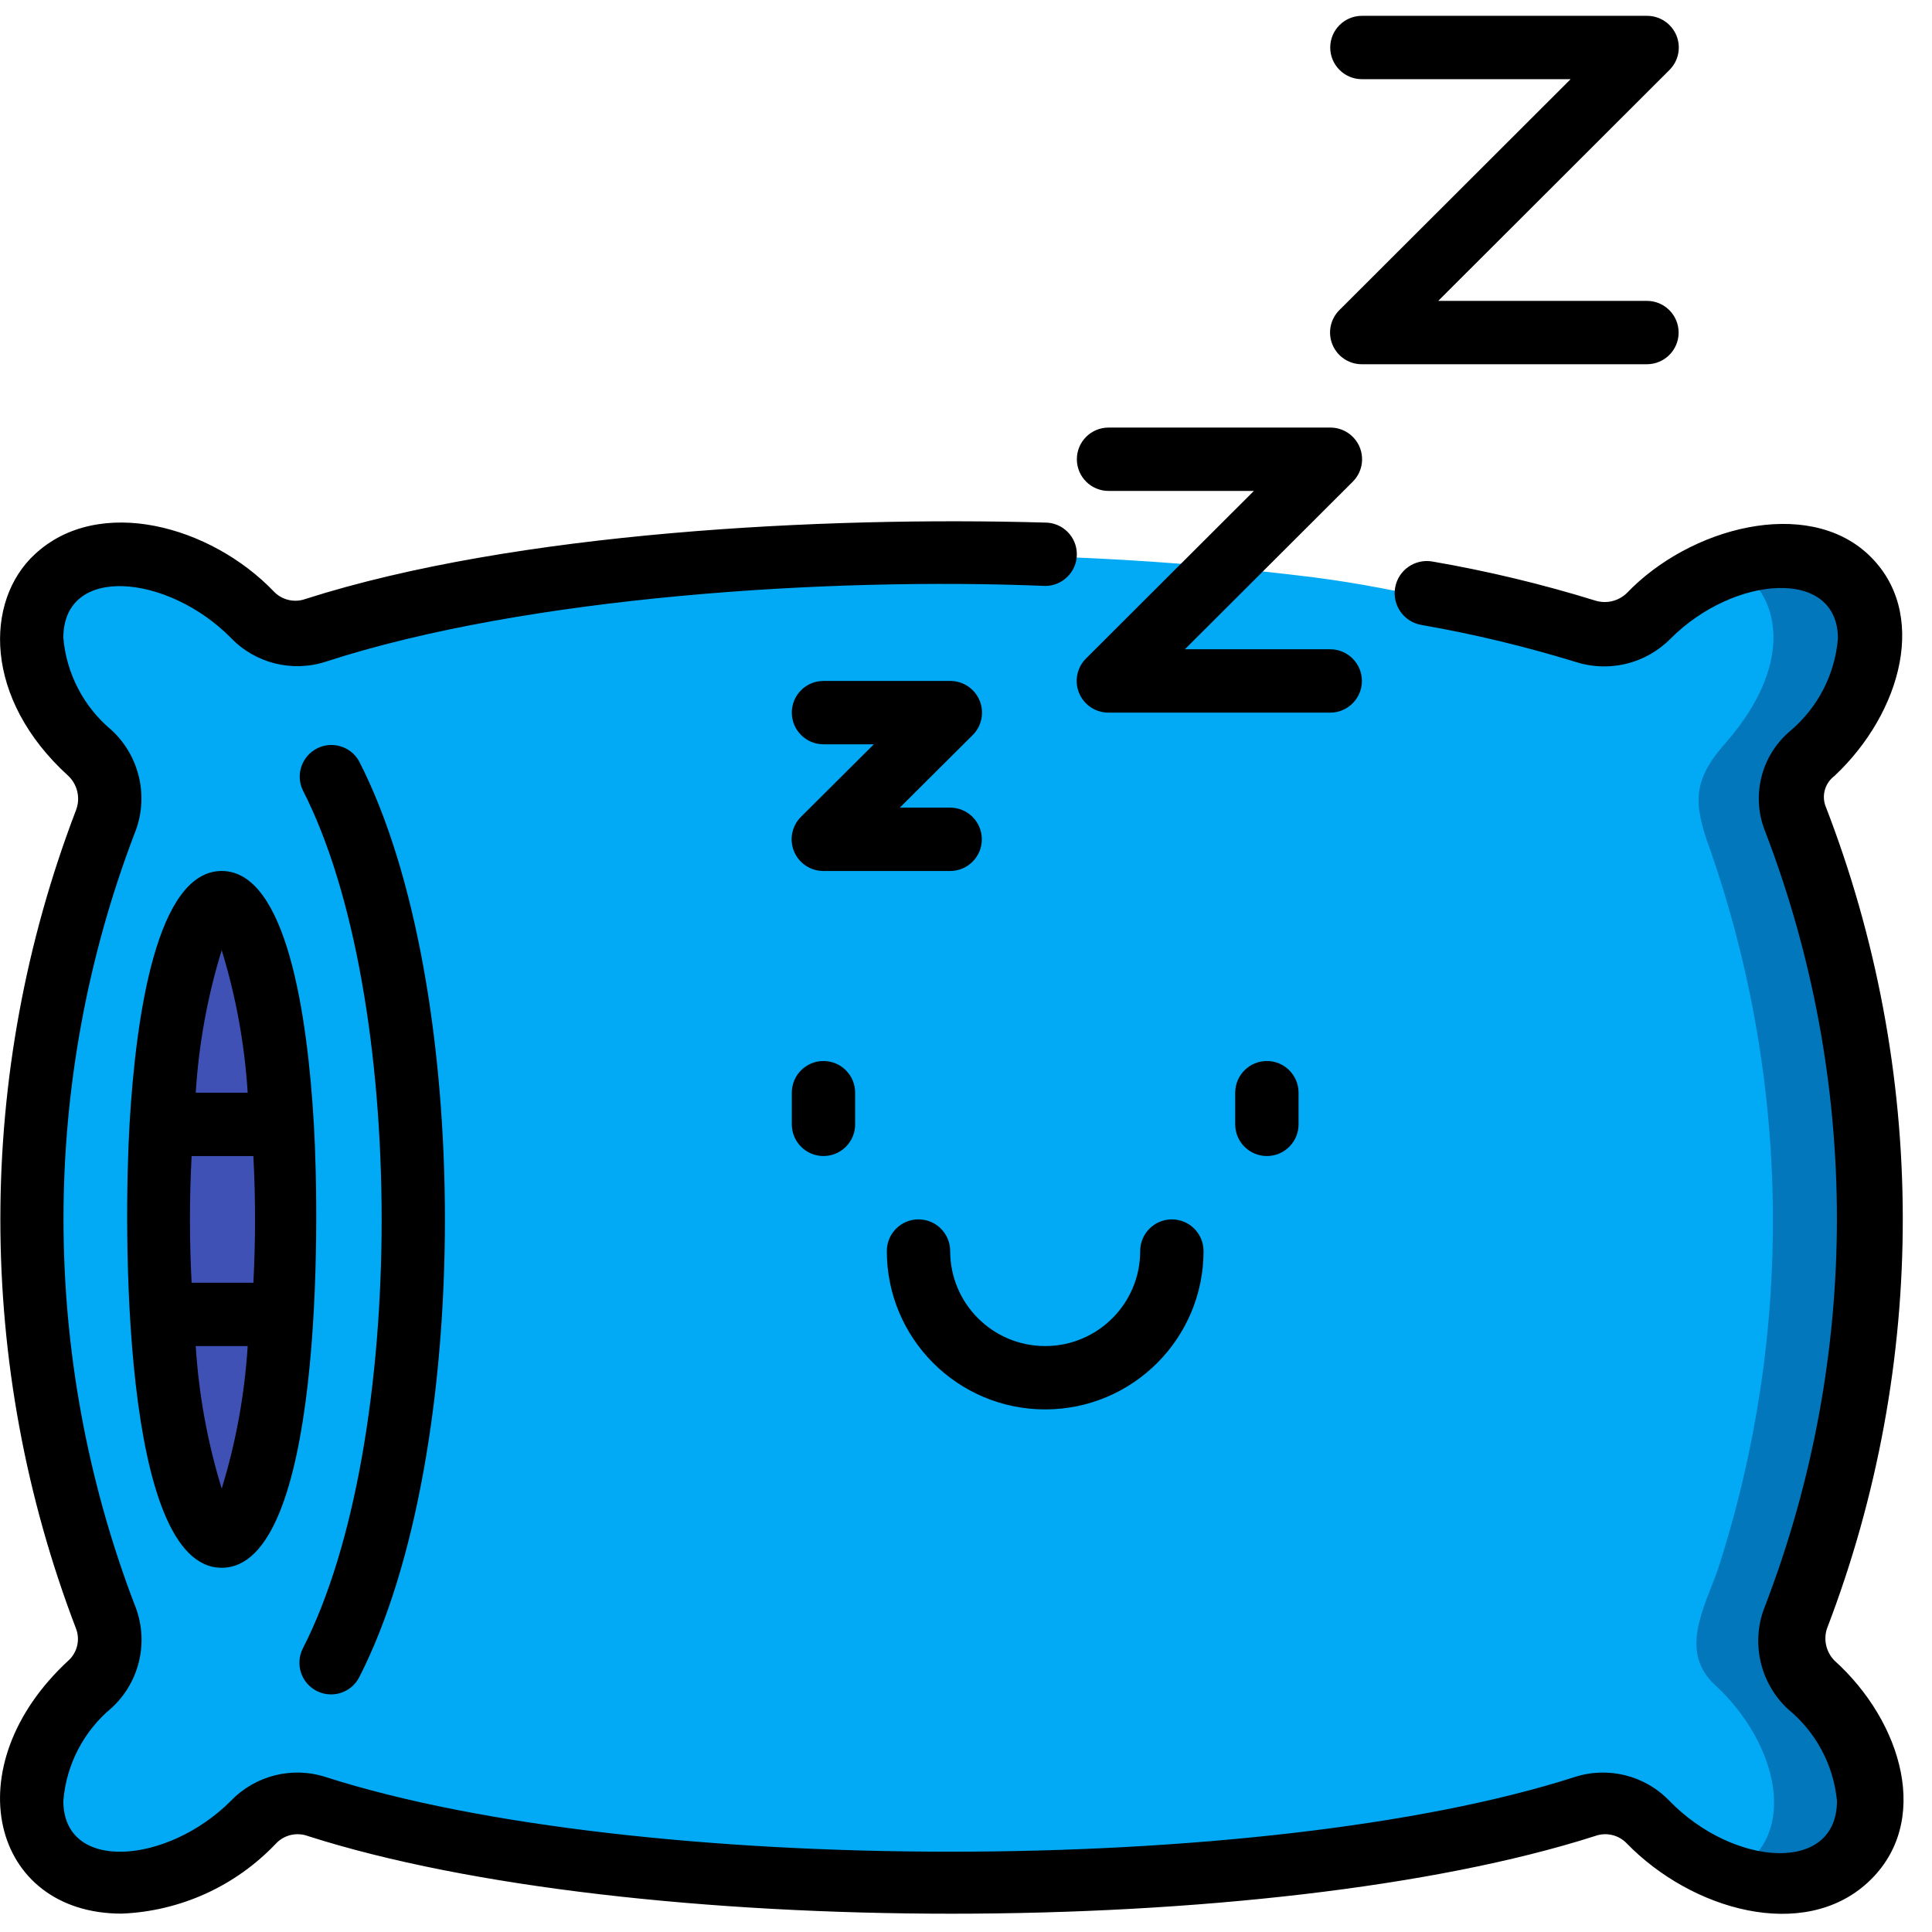 <svg height="512" viewBox="0 0 61 60" width="512" xmlns="http://www.w3.org/2000/svg"><g id="020---Good-Sleep" fill="none"><g id="Icons" transform="translate(0 16)"><path id="Shape" d="m58.37 42.11c-1.28 1.43-3.6 1-5.2-.07-.7-.45-1.27-1.28-2.1-1.48-.833-.057-1.667.091-2.43.43-10.06 2.72-25.91 2.63-35.81.37-1.21-.28-2.95-1.2-4.16-.72-.76.3-1.32 1.1-2 1.52-2.97 1.78-5.67.52-5.67-1.83 0-1.9 1.44-2.64 2.22-4.1.67-1.24-.3-2.66-.68-3.85-2.253-7.37-2.036-15.275.62-22.51.58-1.56 0-2.09-1-3.28-2.72-3.39-.46-6.82 3.63-5.17 1.51.62 2.43 2.31 4.18 2 1.4-.26 2.78-.77 4.19-1 9.024-1.596 18.237-1.828 27.33-.69 2.91.37 5.64 1.16 8.49 1.73 1.76.35 2.68-1.36 4.19-2 4-1.62 6.62 1.75 3.32 5.53-1 1.18-1 1.9-.49 3.39 2.537 7.313 2.625 15.253.25 22.62-.41 1.2-1.27 2.62-.09 3.69 1.36 1.31 2.69 3.75 1.21 5.42z" fill="#02a9f4"/><path id="Shape" d="m54.57 42.71c2.33-1.13 1.58-4.16-.41-6-1.18-1.07-.32-2.49.09-3.69 2.387-7.386 2.299-15.349-.25-22.68-.55-1.49-.56-2.21.49-3.39 2.31-2.65 1.66-4.92.06-5.67 3.91-1.28 6.11 2.07 2.96 5.72-2.29 2.58.65 2.82 1.37 12.18.375 4.669-.179 9.366-1.63 13.82-.41 1.2-1.27 2.62-.09 3.69 3.47 3.23 1.69 7.49-2.59 6.02z" fill="#0377bc"/><g fill="#3f51b5"><path id="Shape" d="m8.91 25c-.59 9.27-3.22 9.38-3.82 0z"/><path id="Shape" d="m8.91 25h-3.82c-.12-1.998-.12-4.002 0-6h3.82c.12 1.998.12 4.002 0 6z"/><path id="Shape" d="m8.91 19h-3.82c.59-9.27 3.22-9.38 3.82 0z"/></g></g><g id="Layer_11" fill="#000"><path id="Shape" d="m2.4 25.08c-3.185 8.319-3.185 17.521 0 25.84.134.349.043.744-.23 1-3.64 3.35-2.44 8 1.67 8 1.854-.074 3.606-.871 4.88-2.22.258-.268.651-.358 1-.23 10.22 3.27 30.42 3.27 40.64 0 .349-.128.742-.038 1 .23 2.06 2.12 5.59 3.11 7.62 1.23s1.08-5.07-1.06-7c-.258-.264-.351-.648-.24-1 3.214-8.372 3.196-17.641-.05-26-.115-.34.002-.715.29-.93 2.13-2 3-5.19 1.06-7s-5.62-.86-7.62 1.23c-.266.255-.65.343-1 .23-1.682-.52-3.395-.931-5.13-1.23-.552-.099-1.081.268-1.18.82s.268 1.081.82 1.18c1.65.287 3.279.678 4.88 1.17 1.059.341 2.221.055 3-.74 2-2 5.28-2.25 5.28 0-.095 1.141-.642 2.196-1.52 2.93-.917.782-1.227 2.065-.77 3.18 3.01 7.858 3.01 16.552 0 24.41-.474 1.139-.187 2.453.72 3.29.878.72 1.432 1.76 1.54 2.89 0 2.32-3.27 2.08-5.29 0-.773-.805-1.939-1.096-3-.75-9.79 3.14-29.61 3.14-39.42 0-1.061-.346-2.227-.055-3 .75-2 2-5.29 2.28-5.29 0 .092-1.146.644-2.207 1.53-2.94.904-.835 1.188-2.146.71-3.28-2.98-7.826-2.98-16.474 0-24.3.474-1.139.187-2.453-.72-3.29-.875-.728-1.422-1.776-1.52-2.91 0-2.35 3.32-2 5.29 0 .773.805 1.939 1.096 3 .75 6.34-2.06 15.91-2.67 22.71-2.39.552 0 1-.448 1-1s-.448-1-1-1c-7-.2-16.71.29-23.35 2.41-.349.128-.742.038-1-.23-1.99-2.08-5.53-3.06-7.55-1.18-1.59 1.47-1.63 4.56 1.06 7 .29.279.385.705.24 1.08z"/><path id="Shape" d="m10 52.89c.489.248 1.087.057 1.34-.43 3.61-7.05 3.61-21.87 0-28.92-.26-.474-.85-.655-1.332-.409-.481.246-.68.83-.448 1.319 3.31 6.46 3.33 20.6 0 27.1-.247.492-.05 1.09.44 1.34z"/><path id="Shape" d="m7 49c3.17 0 3.1-10.75 2.91-14-.2-3.44-.86-8-2.91-8s-2.71 4.56-2.91 8c-.19 3.22-.26 14 2.91 14zm1-9h-1.95c-.07-1.332-.07-2.668 0-4h1.95c.07 1.332.07 2.668 0 4zm-1.82 2h1.64c-.095 1.527-.37 3.038-.82 4.5-.45-1.462-.725-2.973-.82-4.5zm1.64-8h-1.64c.095-1.527.37-3.038.82-4.5.45 1.462.725 2.973.82 4.5z"/><path id="Shape" d="m31 26c0-.552-.448-1-1-1h-1.59l2.3-2.29c.288-.286.375-.718.219-1.093-.156-.375-.523-.619-.929-.617h-4c-.552 0-1 .448-1 1s.448 1 1 1h1.59l-2.3 2.29c-.288.286-.375.718-.219 1.093.156.375.523.619.929.617h4c.552 0 1-.448 1-1z"/><path id="Shape" d="m43 21c0-.552-.448-1-1-1h-4.59l5.3-5.29c.288-.286.375-.718.219-1.093-.156-.375-.523-.619-.929-.617h-7c-.552 0-1 .448-1 1s.448 1 1 1h4.59l-5.3 5.29c-.288.286-.375.718-.219 1.093.156.375.523.619.929.617h7c.552 0 1-.448 1-1z"/><path id="Shape" d="m52 11c.552 0 1-.448 1-1 0-.552-.448-1-1-1h-6.59l7.3-7.29c.288-.286.375-.718.219-1.093-.156-.375-.523-.619-.929-.617h-9c-.552 0-1 .448-1 1s.448 1 1 1h6.59l-7.3 7.29c-.288.286-.375.718-.219 1.093.156.375.523.619.929.617z"/><path id="Shape" d="m25 34v1c0 .552.448 1 1 1s1-.448 1-1v-1c0-.552-.448-1-1-1s-1 .448-1 1z"/><path id="Shape" d="m39 34v1c0 .552.448 1 1 1s1-.448 1-1v-1c0-.552-.448-1-1-1s-1 .448-1 1z"/><path id="Shape" d="m33 44c2.761 0 5-2.239 5-5 0-.552-.448-1-1-1s-1 .448-1 1c0 1.657-1.343 3-3 3s-3-1.343-3-3c0-.552-.448-1-1-1s-1 .448-1 1c0 2.761 2.239 5 5 5z"/></g></g></svg>